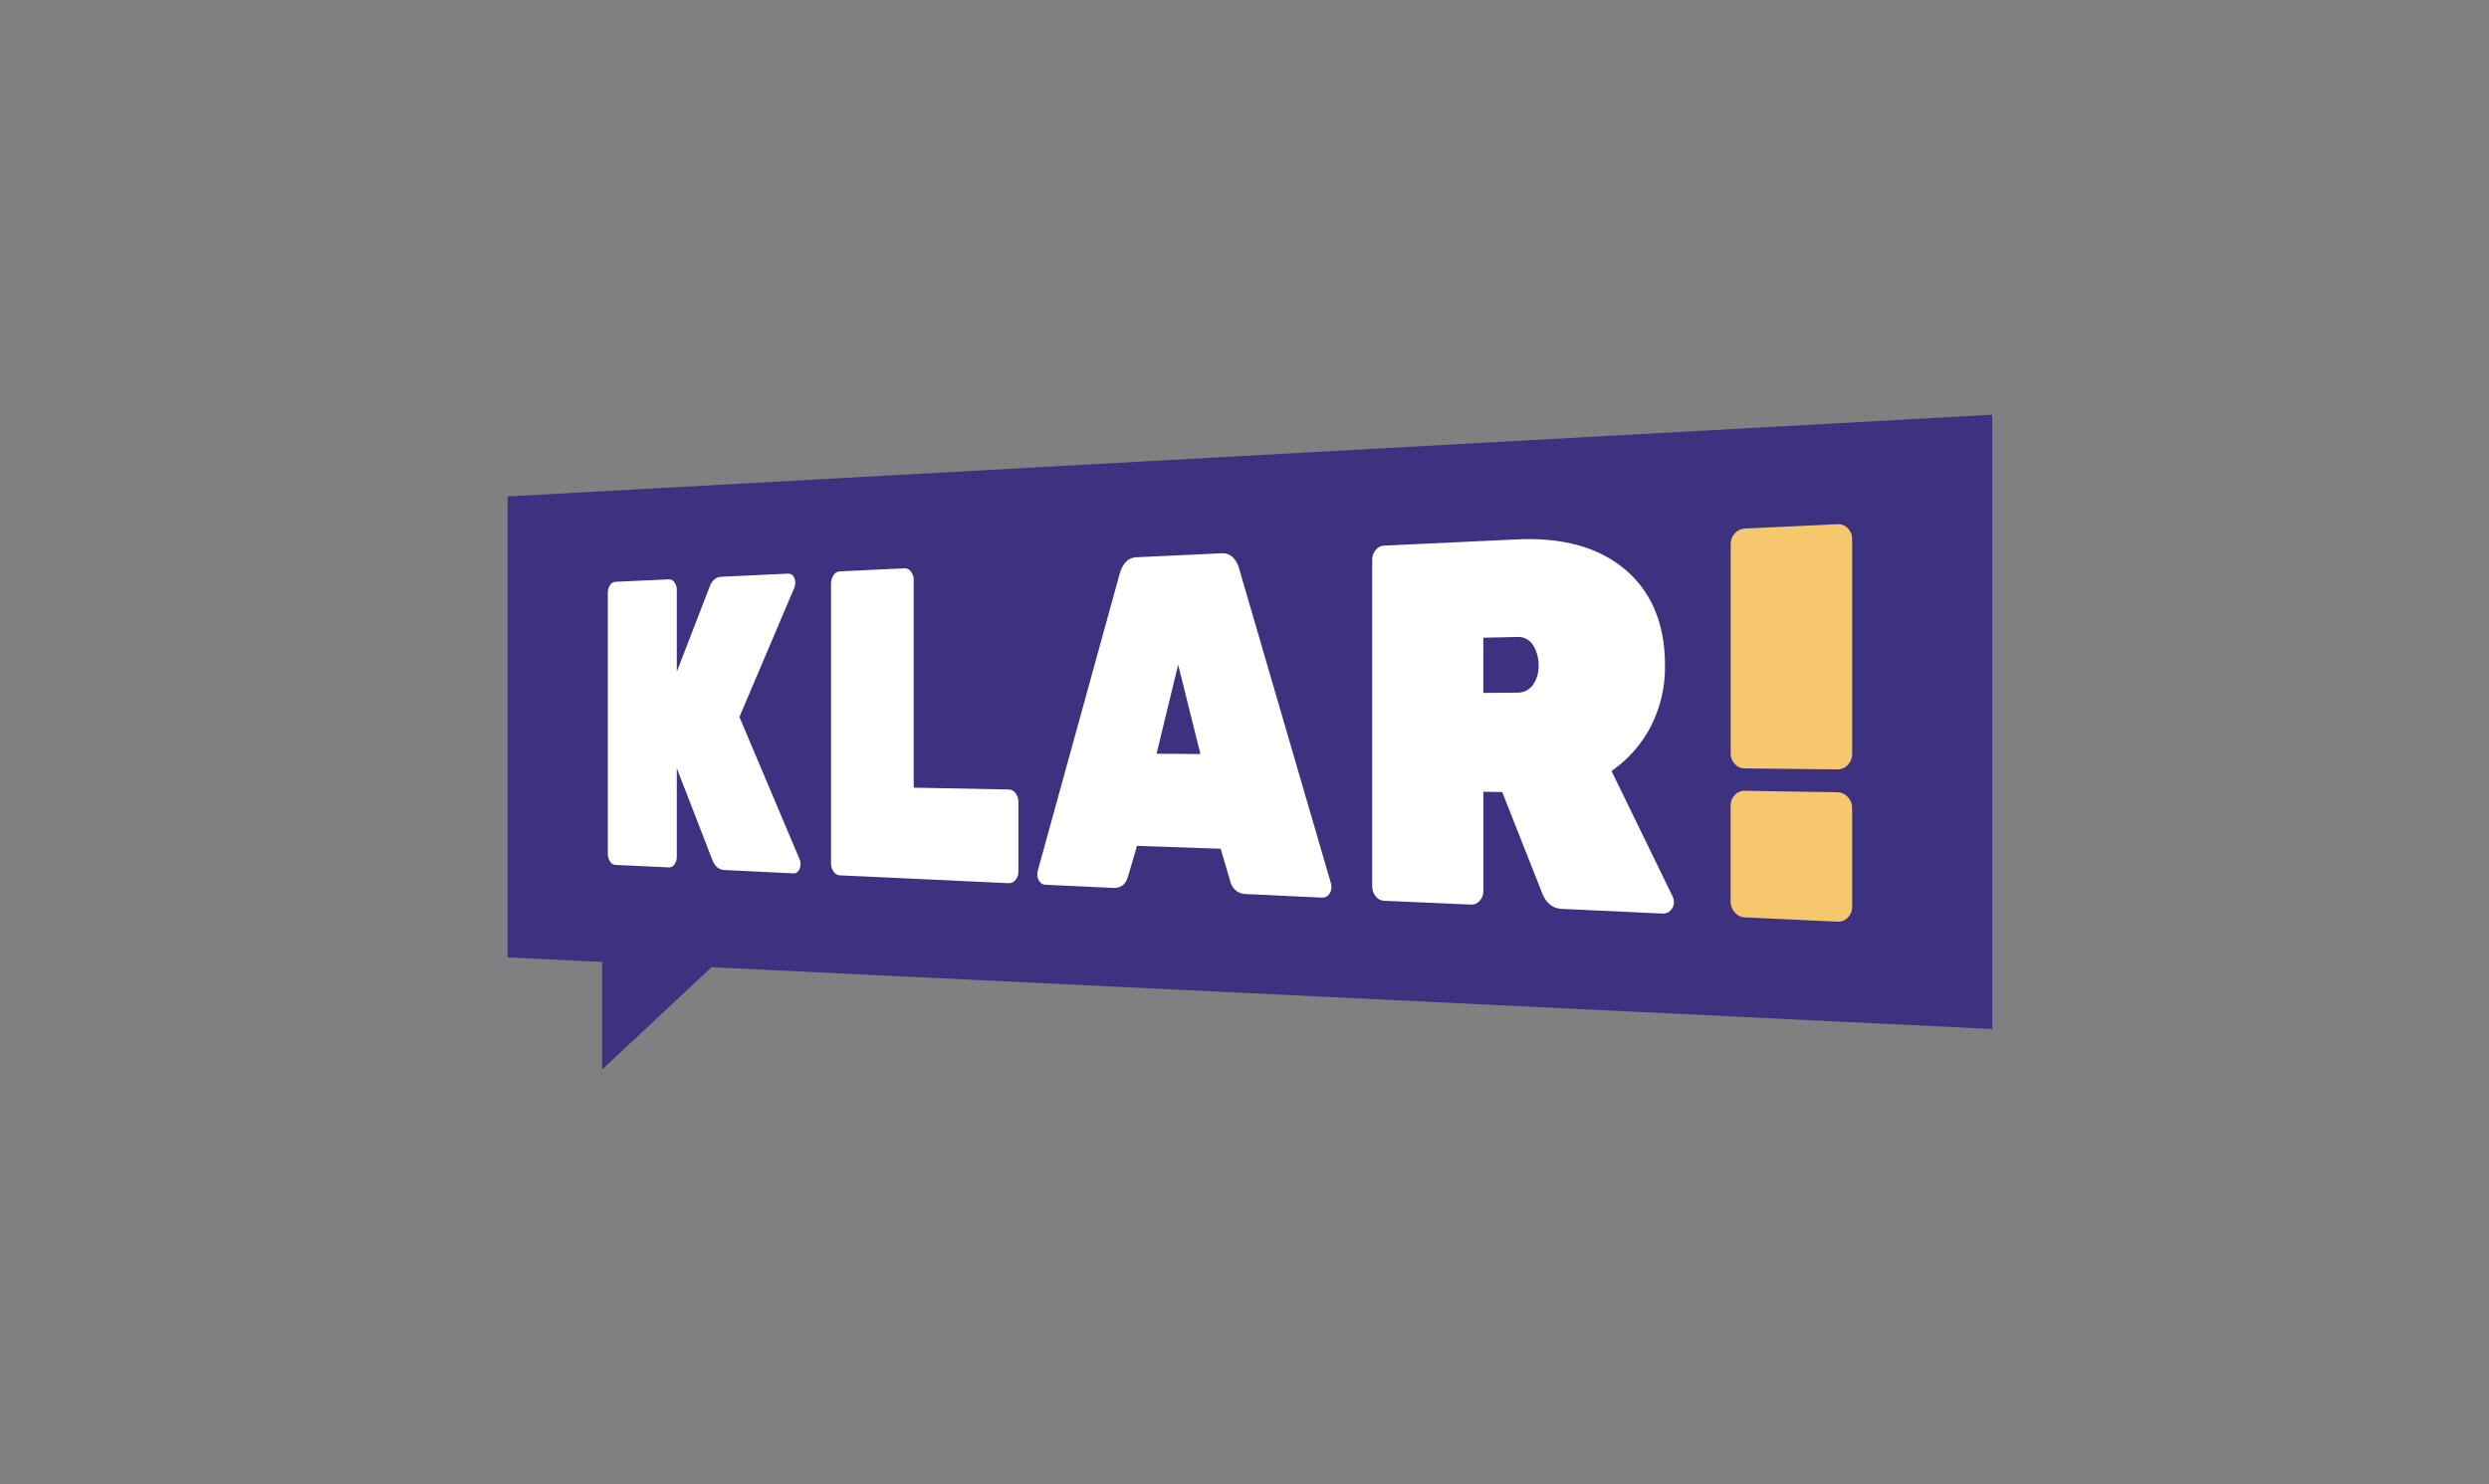 <svg width="228" height="136" viewBox="0 0 228 136" fill="none" xmlns="http://www.w3.org/2000/svg">
<rect x="0" y="0" width="228" height="136" fill="#808080" stroke="none"/>
<g clip-path="url(#clip0_39_6478)">
<path d="M182.5 94.289L46.5 87.726V45.488L182.5 38V94.289Z" fill="#3C327F"/>
<path d="M55.154 98V77.587L84.518 70.545" fill="#3C327F"/>
<path d="M55.878 78.933C55.742 78.721 55.672 78.473 55.677 78.222V54.336C55.672 54.083 55.742 53.835 55.878 53.622C55.927 53.535 55.997 53.462 56.081 53.408C56.165 53.354 56.261 53.321 56.36 53.312L61.287 53.084C61.387 53.082 61.486 53.107 61.573 53.156C61.661 53.205 61.733 53.276 61.785 53.362C61.931 53.569 62.005 53.817 61.998 54.07V61.548L65.015 53.739C65.228 53.17 65.59 52.87 66.097 52.848L72.226 52.561C72.313 52.558 72.399 52.578 72.476 52.618C72.553 52.659 72.618 52.719 72.665 52.793C72.791 52.967 72.856 53.178 72.85 53.393C72.854 53.542 72.827 53.69 72.773 53.829L67.732 65.696L73.246 78.738C73.307 78.875 73.336 79.024 73.329 79.174C73.339 79.395 73.274 79.614 73.144 79.793C73.097 79.866 73.031 79.926 72.955 79.967C72.878 80.008 72.792 80.029 72.705 80.028L66.365 79.719C66.228 79.721 66.093 79.694 65.967 79.641C65.841 79.588 65.727 79.509 65.633 79.409C65.464 79.232 65.335 79.021 65.253 78.791L61.998 70.4V78.494C62.005 78.747 61.93 78.995 61.785 79.202C61.733 79.288 61.661 79.359 61.573 79.408C61.486 79.457 61.387 79.482 61.287 79.48L56.36 79.251C56.26 79.242 56.164 79.208 56.08 79.152C55.995 79.097 55.926 79.021 55.878 78.933Z" fill="white"/>
<path d="M76.358 79.864C76.2 79.64 76.117 79.371 76.123 79.097V53.464C76.118 53.191 76.2 52.923 76.358 52.7C76.417 52.603 76.498 52.521 76.594 52.461C76.69 52.401 76.799 52.364 76.912 52.354L82.877 52.075C82.992 52.073 83.105 52.101 83.206 52.155C83.307 52.209 83.393 52.288 83.455 52.385C83.621 52.604 83.707 52.873 83.699 53.148V72.175L92.412 72.342C92.536 72.347 92.656 72.38 92.763 72.441C92.871 72.501 92.963 72.586 93.031 72.689C93.205 72.92 93.296 73.203 93.29 73.493V79.833C93.299 80.117 93.207 80.395 93.031 80.619C92.961 80.718 92.869 80.797 92.761 80.852C92.653 80.906 92.533 80.932 92.412 80.928L76.912 80.207C76.799 80.199 76.689 80.163 76.593 80.103C76.497 80.044 76.416 79.962 76.358 79.864Z" fill="white"/>
<path d="M95.235 80.782C95.092 80.59 95.017 80.356 95.022 80.117C95.019 80.013 95.031 79.909 95.056 79.808L102.57 52.56C102.66 52.186 102.837 51.837 103.086 51.543C103.215 51.393 103.375 51.273 103.555 51.189C103.734 51.106 103.93 51.062 104.128 51.06L111.855 50.699C112.056 50.678 112.259 50.702 112.449 50.77C112.64 50.838 112.813 50.948 112.955 51.091C113.222 51.373 113.412 51.719 113.505 52.096L121.928 80.971C121.953 81.072 121.966 81.176 121.965 81.28C121.972 81.536 121.883 81.785 121.715 81.979C121.643 82.068 121.552 82.139 121.448 82.186C121.343 82.233 121.229 82.254 121.115 82.248L114.13 81.923C113.791 81.923 113.462 81.805 113.2 81.589C112.938 81.374 112.759 81.075 112.693 80.742L111.818 77.77L104.152 77.507L103.321 80.337C103.115 81.052 102.666 81.392 101.973 81.357L95.742 81.07C95.641 81.064 95.543 81.035 95.455 80.985C95.367 80.935 95.292 80.865 95.235 80.782ZM105.945 69.06L109.963 69.094L107.923 60.902L105.945 69.06Z" fill="white"/>
<path d="M126.007 82.118C125.8 81.866 125.69 81.548 125.698 81.221V51.299C125.691 50.973 125.801 50.657 126.007 50.405C126.096 50.286 126.21 50.188 126.341 50.118C126.471 50.047 126.616 50.006 126.764 49.997L138.964 49.424C143.106 49.23 146.41 50.13 148.827 52.149C151.244 54.169 152.517 57.122 152.517 60.914C152.559 62.9 152.102 64.864 151.188 66.626C150.339 68.234 149.116 69.613 147.621 70.647L153.197 82.103C153.282 82.275 153.33 82.464 153.337 82.656C153.339 82.798 153.312 82.938 153.259 83.07C153.206 83.201 153.127 83.32 153.027 83.42C152.938 83.519 152.828 83.596 152.705 83.646C152.582 83.696 152.449 83.719 152.317 83.711L143.14 83.284C142.684 83.285 142.244 83.118 141.903 82.814C141.626 82.558 141.415 82.24 141.285 81.886L137.607 72.577L135.879 72.546V81.654C135.884 81.983 135.764 82.302 135.542 82.545C135.444 82.659 135.322 82.749 135.185 82.808C135.047 82.868 134.898 82.895 134.748 82.888L126.761 82.536C126.612 82.526 126.468 82.483 126.337 82.411C126.207 82.339 126.094 82.239 126.007 82.118ZM138.964 63.469C139.247 63.479 139.528 63.419 139.782 63.295C140.036 63.171 140.256 62.986 140.423 62.757C140.781 62.238 140.962 61.616 140.939 60.985C140.956 60.332 140.784 59.688 140.444 59.13C140.293 58.878 140.075 58.673 139.814 58.538C139.553 58.403 139.26 58.343 138.967 58.366L135.876 58.434V63.493L138.964 63.469Z" fill="white"/>
<path d="M158.911 83.612C158.663 83.345 158.527 82.993 158.53 82.629V73.808C158.528 73.632 158.56 73.456 158.625 73.292C158.69 73.128 158.787 72.979 158.911 72.852C159.024 72.725 159.164 72.624 159.32 72.556C159.477 72.488 159.646 72.455 159.816 72.46L168.31 72.596C168.49 72.598 168.667 72.638 168.83 72.713C168.993 72.787 169.139 72.895 169.259 73.029C169.389 73.16 169.491 73.316 169.56 73.488C169.629 73.659 169.663 73.843 169.661 74.028V83.108C169.663 83.289 169.629 83.468 169.56 83.635C169.491 83.802 169.389 83.953 169.259 84.079C169.137 84.208 168.989 84.308 168.825 84.372C168.66 84.437 168.483 84.465 168.307 84.453L159.816 84.058C159.643 84.05 159.473 84.007 159.317 83.93C159.161 83.853 159.023 83.745 158.911 83.612ZM158.911 70.004C158.664 69.743 158.528 69.395 158.534 69.036V49.861C158.529 49.498 158.664 49.147 158.911 48.88C159.022 48.747 159.161 48.638 159.316 48.561C159.472 48.484 159.643 48.44 159.816 48.432L168.31 48.033C168.486 48.021 168.662 48.049 168.826 48.113C168.99 48.177 169.138 48.276 169.259 48.404C169.389 48.53 169.492 48.681 169.562 48.849C169.631 49.017 169.664 49.197 169.661 49.378V69.104C169.664 69.287 169.63 69.47 169.561 69.64C169.491 69.81 169.389 69.964 169.259 70.094C169.139 70.225 168.993 70.33 168.829 70.4C168.665 70.47 168.488 70.504 168.31 70.499L159.816 70.409C159.646 70.41 159.477 70.375 159.321 70.306C159.165 70.237 159.025 70.136 158.911 70.01V70.004Z" fill="#F7C76E"/>
</g>
<defs>
<clipPath id="clip0_39_6478">
<rect width="136" height="60" fill="white" transform="translate(46.5 38)"/>
</clipPath>
</defs>
</svg>

